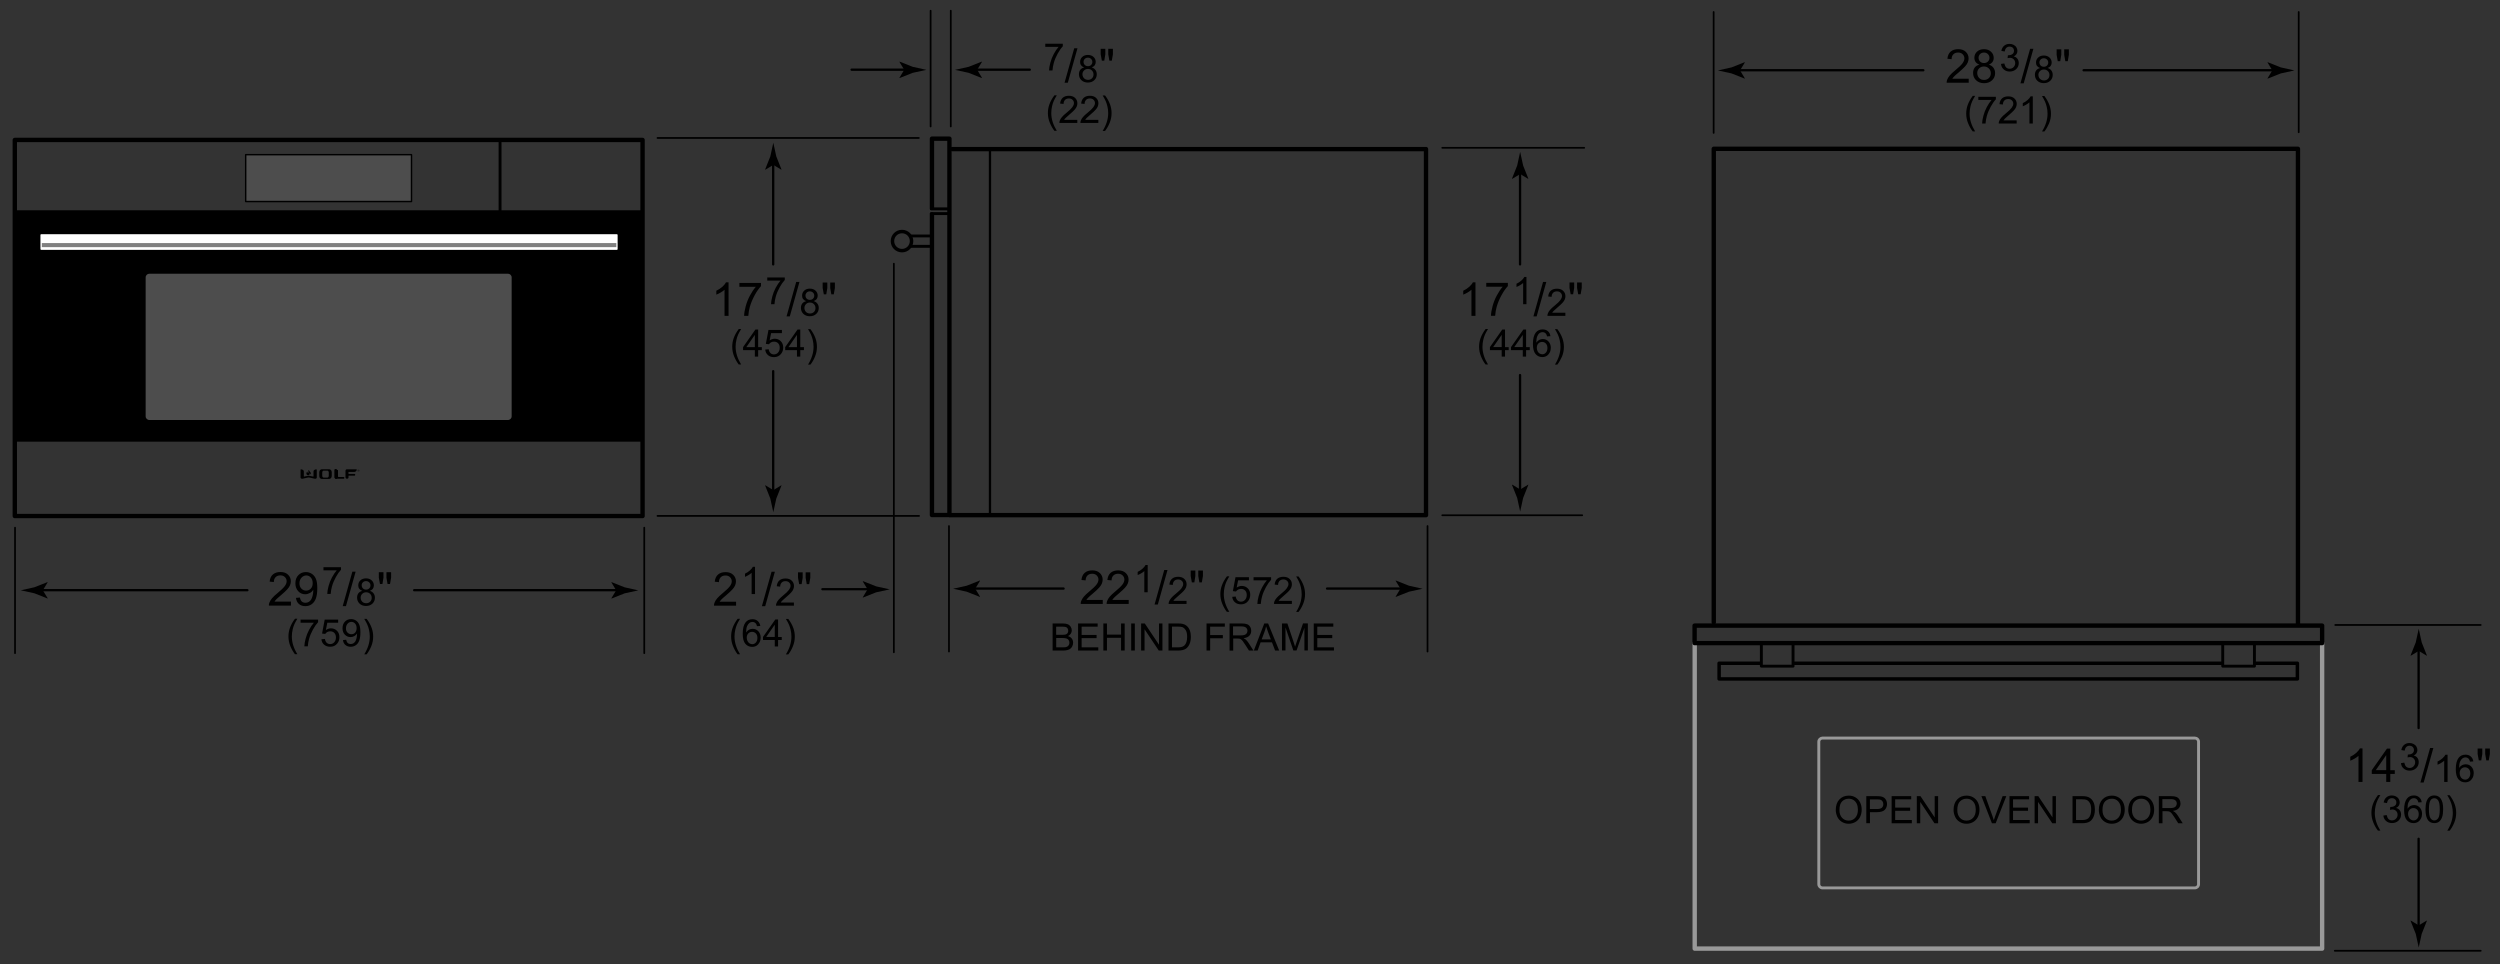 <svg version="1.1" id="Illus" xmlns="http://www.w3.org/2000/svg" x="0" y="0" width="429.1" height="165.49" xml:space="preserve" enable-background="new 0 0 429.1 165.49"><rect width="100%" height="100%" fill="#333333" stroke="none"/><style>.st0,.st1,.st2,.st3,.st4{fill:none;stroke:#000;stroke-width:.4;stroke-linecap:round;stroke-linejoin:round}.st1,.st2,.st3,.st4{stroke-width:.3}.st2,.st3,.st4{stroke-width:.6}.st3,.st4{stroke-width:.5}.st4{stroke-width:.75}.st8{fill-rule:evenodd;clip-rule:evenodd}</style><path d="M132.73 84.12l-1.37-.83-.03.05.89 2.24.51 2.34.51-2.34.89-2.24-.02-.05-1.38.83z"/><line class="st0" x1="132.71" y1="63.71" x2="132.71" y2="84.62"/><path d="M132.73 28.3l-1.37.83-.03-.05.89-2.24.51-2.34.51 2.34.89 2.24-.02.05-1.38-.83z"/><line class="st0" x1="132.71" y1="45.38" x2="132.71" y2="27.81"/><path d="M125.06 54.21h-.7v-4.48c-.17.16-.39.32-.67.48s-.52.28-.74.36v-.67c.39-.19.74-.41 1.03-.67s.5-.52.62-.77h.45v5.75zM126.91 49.24v-.68h3.71v.55c-.36.39-.73.9-1.08 1.55s-.63 1.3-.83 1.98c-.14.48-.23 1-.27 1.57h-.72c.01-.45.1-.99.27-1.63s.41-1.25.73-1.85.65-1.09 1.01-1.5h-2.82zM131.69 48.17v-.55h3.01v.44c-.3.32-.59.73-.88 1.26-.29.52-.52 1.06-.67 1.61-.11.39-.19.82-.22 1.28h-.59c.01-.37.08-.81.22-1.33s.33-1.02.59-1.5c.26-.48.53-.89.82-1.22h-2.28zM135 54.31l1.66-5.92h.56l-1.66 5.92H135zM138.37 51.69c-.24-.09-.41-.21-.53-.37s-.17-.35-.17-.58c0-.34.12-.62.36-.85.24-.23.57-.35.97-.35.41 0 .73.12.98.35s.37.52.37.86c0 .22-.06.4-.17.56s-.29.28-.52.37c.29.09.5.24.65.45.15.21.22.45.22.74 0 .4-.14.73-.42 1-.28.27-.65.41-1.11.41-.46 0-.83-.14-1.11-.41-.28-.27-.42-.61-.42-1.02 0-.3.08-.56.23-.76s.39-.32.67-.4zm-.3 1.18c0 .16.04.32.12.47s.19.27.34.35.32.12.49.12c.27 0 .5-.09.68-.26s.27-.4.27-.67c0-.28-.09-.5-.27-.68s-.41-.27-.69-.27c-.27 0-.49.09-.67.27s-.27.41-.27.67zm.18-2.15c0 .22.07.4.21.54s.33.21.55.21c.22 0 .4-.07.54-.21s.21-.31.21-.51c0-.21-.07-.39-.22-.53s-.33-.21-.54-.21c-.22 0-.4.07-.54.21-.13.14-.21.31-.21.5zM141.4 50.52l-.2-1.09v-.94h.8v.94l-.18 1.09h-.42zm1.29 0l-.19-1.09v-.94h.8v.94l-.19 1.09h-.42zM126.81 62.58c-.31-.4-.58-.86-.8-1.4-.22-.53-.33-1.09-.33-1.66 0-.5.08-.99.24-1.45.19-.54.48-1.07.88-1.6h.41c-.26.44-.43.75-.51.94-.13.29-.23.6-.3.91-.09.4-.14.79-.14 1.19 0 1.02.32 2.03.95 3.05h-.4zM129.56 61.21V60.1h-2.02v-.52l2.12-3.02h.47v3.02h.63v.52h-.63v1.11h-.57zm0-1.63v-2.1l-1.46 2.1h1.46zM131.34 60l.6-.05c.04.29.15.51.31.66s.36.22.59.22c.28 0 .51-.1.7-.31.19-.21.29-.48.29-.83 0-.33-.09-.58-.27-.77s-.42-.28-.72-.28c-.18 0-.35.04-.5.12-.15.08-.26.19-.35.33l-.54-.07.45-2.39h2.31v.55h-1.86l-.25 1.25c.28-.19.57-.29.88-.29.41 0 .75.14 1.03.42.28.28.42.64.42 1.09 0 .42-.12.78-.37 1.09-.3.38-.71.56-1.22.56-.42 0-.77-.12-1.04-.36s-.42-.55-.46-.94zM136.79 61.21V60.1h-2.02v-.52l2.12-3.02h.47v3.02h.63v.52h-.63v1.11h-.57zm0-1.63v-2.1l-1.46 2.1h1.46zM139.1 62.58h-.41c.63-1.02.95-2.03.95-3.05 0-.4-.05-.79-.14-1.18-.07-.32-.17-.62-.3-.91-.08-.19-.25-.51-.51-.95h.41c.4.53.69 1.06.88 1.6.16.46.24.94.24 1.45 0 .57-.11 1.12-.33 1.66-.21.52-.47.98-.79 1.38z"/><line class="st1" x1="112.85" y1="23.68" x2="157.71" y2="23.68"/><line class="st1" x1="112.85" y1="88.55" x2="157.75" y2="88.55"/><path d="M260.92 84.01l-1.37-.83-.03.05.89 2.24.51 2.34.51-2.34.89-2.24-.02-.05-1.38.83z"/><line class="st0" x1="260.9" y1="64.38" x2="260.9" y2="84.5"/><path d="M260.92 29.87l-1.37.83-.03-.05.89-2.24.51-2.34.51 2.34.89 2.24-.02.05-1.38-.83z"/><line class="st0" x1="260.9" y1="45.38" x2="260.9" y2="29.38"/><path d="M253.26 54.21h-.7v-4.48c-.17.16-.39.32-.67.48-.27.16-.52.28-.74.36v-.67c.39-.19.74-.41 1.03-.67.29-.26.5-.52.62-.77h.45v5.75zM255.1 49.23v-.68h3.71v.55c-.36.39-.73.9-1.08 1.55-.36.64-.63 1.3-.83 1.98-.14.48-.23 1-.27 1.57h-.72c.01-.45.1-.99.27-1.63.17-.64.41-1.25.73-1.85s.65-1.09 1.01-1.5h-2.82zM262 52.21h-.57v-3.64c-.14.13-.32.26-.54.39-.22.13-.42.23-.6.29v-.55c.32-.15.6-.33.84-.55s.41-.42.51-.62h.36v4.68zM263.19 54.31l1.66-5.92h.56l-1.66 5.92h-.56zM268.68 53.66v.55h-3.08c0-.14.02-.27.07-.4.08-.21.2-.42.38-.62.17-.2.42-.44.75-.7.51-.41.85-.74 1.03-.99s.27-.47.27-.69c0-.23-.08-.42-.24-.57-.16-.16-.37-.23-.63-.23-.28 0-.5.08-.66.25s-.25.39-.25.69l-.59-.06c.04-.44.19-.77.45-1 .26-.23.61-.34 1.06-.34.45 0 .8.12 1.06.37s.39.55.39.92c0 .19-.04.37-.11.55s-.2.37-.38.57c-.18.2-.47.47-.88.82-.34.29-.56.48-.66.59-.1.1-.18.21-.24.31h2.26zM269.59 50.51l-.2-1.09v-.94h.8v.94l-.18 1.09h-.42zm1.29 0l-.19-1.09v-.94h.8v.94l-.19 1.09h-.42zM255 62.58c-.32-.4-.58-.86-.8-1.4-.22-.53-.33-1.08-.33-1.66 0-.5.08-.99.24-1.45.19-.54.48-1.07.88-1.6h.41c-.26.44-.43.75-.51.94-.13.29-.23.6-.3.91-.09.4-.14.79-.14 1.19 0 1.02.32 2.03.95 3.05h-.4zM257.75 61.21V60.1h-2.02v-.52l2.12-3.02h.47v3.02h.63v.52h-.63v1.11h-.57zm0-1.64v-2.1l-1.46 2.1h1.46zM261.37 61.21V60.1h-2.02v-.52l2.12-3.02h.47v3.02h.63v.52h-.63v1.11h-.57zm0-1.64v-2.1l-1.46 2.1h1.46zM266.11 57.7l-.57.04c-.05-.22-.12-.39-.22-.49-.15-.16-.34-.24-.57-.24-.18 0-.34.05-.48.15-.18.13-.32.32-.42.57-.1.25-.16.61-.16 1.08.14-.21.31-.36.5-.47.2-.1.41-.15.62-.15.38 0 .71.14.97.42s.4.64.4 1.09c0 .29-.06.56-.19.81s-.3.44-.52.58c-.22.13-.47.2-.75.2-.48 0-.86-.18-1.16-.53-.3-.35-.45-.93-.45-1.73 0-.9.17-1.55.5-1.96.29-.36.68-.53 1.17-.53.37 0 .67.1.9.31.25.2.39.48.43.85zm-2.33 2c0 .2.04.38.12.56.08.18.2.32.35.41.15.09.31.14.47.14.24 0 .45-.1.62-.29.17-.19.26-.46.26-.79 0-.32-.09-.57-.26-.76-.17-.19-.39-.28-.65-.28s-.48.09-.66.28-.25.43-.25.73zM267.3 62.58h-.41c.63-1.02.95-2.03.95-3.05 0-.4-.04-.79-.14-1.18-.07-.32-.17-.62-.3-.91-.08-.19-.25-.51-.51-.95h.41c.4.53.69 1.06.88 1.6.16.46.25.94.25 1.45 0 .57-.11 1.12-.33 1.66-.22.51-.49.98-.8 1.38z"/><line class="st1" x1="247.55" y1="25.37" x2="271.91" y2="25.37"/><line class="st1" x1="247.55" y1="88.44" x2="271.57" y2="88.44"/><g><line class="st1" x1="153.42" y1="45.26" x2="153.42" y2="111.96"/><path d="M148.91 101.15l-.83-1.37.05-.03 2.24.89c.78.17 1.56.34 2.34.52l-2.34.51-2.24.89-.05-.03.83-1.38z"/><line class="st0" x1="141.16" y1="101.13" x2="149.4" y2="101.13"/><g><path d="M126.34 103.28v.68h-3.79c-.01-.17.02-.33.08-.49.1-.26.25-.51.46-.76s.52-.54.92-.87c.62-.51 1.04-.92 1.26-1.21s.33-.58.33-.85c0-.28-.1-.51-.3-.71s-.46-.29-.78-.29c-.34 0-.61.1-.81.3s-.31.48-.31.84l-.72-.07c.05-.54.24-.95.56-1.23s.76-.42 1.3-.42c.55 0 .98.15 1.3.46s.48.68.48 1.13c0 .23-.05.45-.14.68s-.25.45-.47.7-.58.58-1.08 1.01c-.42.35-.69.59-.81.72s-.22.25-.3.38h2.82zM129.58 101.96h-.57v-3.64c-.14.13-.32.26-.54.39-.22.13-.42.23-.6.3v-.55c.32-.15.6-.33.84-.55.24-.21.41-.42.51-.62h.37v4.67zM130.77 104.05l1.66-5.92h.57l-1.66 5.92h-.57zM136.27 103.41v.55h-3.08c0-.14.02-.27.07-.4.08-.21.2-.42.38-.62s.42-.44.75-.71c.51-.41.85-.74 1.03-.99s.27-.47.27-.69c0-.23-.08-.42-.24-.57-.16-.16-.37-.23-.63-.23-.28 0-.5.08-.66.25s-.25.39-.25.69l-.59-.06c.04-.44.19-.77.45-1s.61-.34 1.06-.34c.45 0 .8.12 1.06.37s.39.55.39.92c0 .19-.04.37-.11.55s-.2.37-.38.57c-.18.2-.47.47-.88.82-.34.29-.56.48-.66.59-.1.1-.18.21-.24.31h2.26zM137.17 100.26l-.2-1.09v-.94h.8v.94l-.18 1.09h-.42zm1.3 0l-.19-1.09v-.94h.8v.94l-.19 1.09h-.42zM126.62 112.32c-.32-.4-.58-.86-.8-1.4s-.33-1.09-.33-1.66c0-.5.08-.99.24-1.45.19-.54.48-1.07.88-1.6h.41c-.26.44-.43.75-.51.94-.13.29-.23.6-.3.91-.09.4-.14.79-.14 1.19 0 1.02.32 2.03.95 3.05h-.4zM130.5 107.44l-.57.04c-.05-.22-.12-.39-.22-.49-.15-.16-.34-.24-.57-.24-.18 0-.34.05-.48.15-.18.13-.32.32-.43.57s-.16.61-.16 1.08c.14-.21.31-.37.5-.47s.41-.15.62-.15c.38 0 .71.14.97.42s.4.64.4 1.09c0 .29-.06.56-.19.81s-.3.44-.52.58c-.22.13-.47.2-.75.2-.48 0-.86-.17-1.17-.53-.3-.35-.45-.93-.45-1.73 0-.9.17-1.55.5-1.96.29-.36.68-.53 1.17-.53.37 0 .67.1.9.31s.4.49.45.85zm-2.33 2.01c0 .2.04.39.13.57s.2.32.35.41c.15.09.31.14.47.14.24 0 .45-.1.62-.29.17-.19.26-.46.26-.79 0-.32-.09-.58-.26-.76-.17-.18-.39-.28-.65-.28s-.48.09-.66.28c-.17.18-.26.42-.26.72zM132.98 110.96v-1.11h-2.02v-.52l2.12-3.01h.47v3.01h.63v.52h-.63v1.11h-.57zm0-1.64v-2.1l-1.46 2.1h1.46zM135.3 112.32h-.41c.63-1.02.95-2.03.95-3.05 0-.4-.05-.79-.14-1.18-.07-.32-.17-.62-.3-.91-.08-.19-.25-.51-.51-.95h.41c.4.53.69 1.06.88 1.6.16.46.24.94.24 1.45 0 .57-.11 1.12-.33 1.66-.21.52-.48.99-.79 1.38z"/></g></g><g><path class="st2" d="M156.46 41.38c0 .91-.73 1.64-1.64 1.64-.91 0-1.64-.73-1.64-1.64 0-.91.73-1.64 1.64-1.64.91 0 1.64.73 1.64 1.64z"/><line class="st3" x1="156.37" y1="40.5" x2="159.93" y2="40.5"/><line class="st3" x1="156.37" y1="42.28" x2="159.93" y2="42.28"/></g><line class="st3" x1="159.84" y1="35.85" x2="162.97" y2="35.85"/><line class="st3" x1="159.84" y1="36.66" x2="162.97" y2="36.66"/><g><polyline class="st4" points="162.96,88.19 162.96,23.8 159.96,23.8 159.96,35.69"/><polyline class="st4" points="162.96,88.4 159.96,88.4 159.96,36.8"/></g><g><path d="M179.41 8.06v-.55h3.01v.44c-.3.31-.59.73-.88 1.26-.29.52-.52 1.06-.67 1.61-.11.39-.19.82-.22 1.28h-.59c.01-.37.08-.81.22-1.33s.33-1.02.59-1.5.53-.89.82-1.22h-2.28zM182.72 14.2l1.66-5.92h.56l-1.66 5.92h-.56zM186.09 11.58c-.24-.09-.41-.21-.53-.37s-.17-.35-.17-.58c0-.34.12-.62.36-.85.24-.23.57-.35.97-.35.41 0 .73.12.98.35s.37.52.37.86c0 .22-.06.4-.17.56-.11.16-.29.28-.52.37.29.09.5.24.65.45.15.21.22.46.22.74 0 .4-.14.73-.42 1-.28.27-.65.41-1.11.41-.46 0-.83-.14-1.11-.41s-.42-.61-.42-1.02c0-.3.08-.56.23-.76s.39-.33.67-.4zm-.3 1.18c0 .16.04.32.12.47s.19.27.34.35.32.13.49.13c.27 0 .5-.09.68-.26s.27-.4.27-.67-.09-.5-.27-.68c-.18-.18-.41-.27-.69-.27-.27 0-.49.09-.67.27s-.27.39-.27.66zm.19-2.15c0 .22.07.4.21.54s.33.21.55.21c.22 0 .4-.07.54-.21s.21-.31.21-.51c0-.21-.07-.39-.22-.53-.14-.14-.33-.21-.54-.21-.22 0-.4.07-.54.21-.14.14-.21.31-.21.5zM189.12 10.4l-.2-1.09v-.93h.8v.94l-.18 1.09h-.42zm1.29 0l-.19-1.09v-.93h.8v.94l-.19 1.09h-.42zM180.99 22.47c-.31-.4-.58-.86-.8-1.4-.22-.53-.33-1.08-.33-1.66 0-.5.08-.99.24-1.45.19-.54.48-1.07.88-1.6h.41c-.26.44-.43.75-.51.94-.13.29-.23.6-.3.91-.09.4-.14.79-.14 1.19 0 1.02.32 2.03.95 3.05h-.4zM184.91 20.55v.55h-3.08c0-.14.02-.27.07-.4.08-.21.2-.42.38-.62.17-.2.42-.44.75-.7.51-.41.85-.74 1.03-.99s.27-.47.27-.69c0-.23-.08-.42-.24-.57-.16-.16-.37-.23-.63-.23-.27 0-.5.08-.66.25s-.25.39-.25.69l-.59-.06c.04-.44.19-.77.45-1s.61-.34 1.06-.34c.45 0 .8.12 1.06.37s.39.55.39.92c0 .19-.04.37-.11.55s-.2.37-.38.57c-.18.2-.47.47-.88.82-.34.29-.56.48-.66.59-.1.1-.18.21-.24.31h2.26zM188.52 20.55v.55h-3.08c0-.14.02-.27.07-.4.08-.21.2-.42.38-.62.17-.2.42-.44.75-.7.51-.41.85-.74 1.03-.99s.27-.47.27-.69c0-.23-.08-.42-.24-.57-.16-.16-.37-.23-.63-.23-.28 0-.5.08-.66.25s-.25.39-.25.69l-.59-.06c.04-.44.19-.77.45-1 .26-.23.61-.34 1.06-.34.45 0 .8.12 1.06.37s.39.55.39.92c0 .19-.04.37-.11.55s-.2.37-.38.57c-.18.2-.47.47-.88.82-.34.29-.56.48-.66.59s-.18.21-.24.31h2.26zM189.67 22.47h-.41c.63-1.02.95-2.03.95-3.05 0-.4-.04-.79-.14-1.18-.07-.32-.17-.62-.3-.91-.08-.19-.25-.51-.51-.95h.41c.4.53.69 1.06.88 1.6.16.46.24.94.24 1.45 0 .57-.11 1.12-.33 1.66-.21.52-.48.98-.79 1.38z"/></g><line class="st1" x1="159.73" y1="1.84" x2="159.73" y2="21.71"/><g><path d="M155.2 11.98l-.83-1.37.05-.03 2.24.89c.78.17 1.56.34 2.34.52l-2.34.51-2.24.89-.05-.03.83-1.38z"/><line class="st0" x1="146.17" y1="11.96" x2="155.69" y2="11.96"/><g><path d="M167.72 11.98l.83-1.37-.05-.03-2.24.89c-.78.17-1.56.34-2.34.52l2.34.51 2.24.89.05-.03-.83-1.38z"/><line class="st0" x1="176.75" y1="11.96" x2="167.23" y2="11.96"/></g></g><line class="st1" x1="163.19" y1="1.84" x2="163.19" y2="21.71"/><polyline class="st4" points="163.46,25.59 244.76,25.59 244.76,88.42 163.09,88.42"/><line class="st0" x1="169.92" y1="25.8" x2="169.92" y2="88.15"/><g><path d="M7.35 101.32l.83-1.37-.05-.03-2.23.88c-.78.17-1.56.34-2.34.52l2.34.51 2.24.89.05-.03-.84-1.37z"/><line class="st0" x1="42.46" y1="101.3" x2="6.86" y2="101.3"/><path d="M105.76 101.32l-.83-1.37.05-.03 2.24.89c.78.17 1.56.34 2.34.52l-2.34.51-2.24.89-.05-.03.83-1.38z"/><line class="st0" x1="71.09" y1="101.3" x2="106.25" y2="101.3"/><g><path d="M49.94 103.26v.68h-3.79c-.01-.17.02-.33.08-.49.1-.26.25-.51.46-.76s.52-.54.92-.87c.62-.51 1.04-.92 1.26-1.21s.33-.58.33-.85c0-.28-.1-.51-.3-.71s-.46-.29-.78-.29c-.34 0-.61.1-.81.3s-.31.48-.31.84l-.72-.07c.05-.54.24-.95.56-1.23s.76-.42 1.3-.42c.55 0 .98.15 1.3.46s.48.68.48 1.13c0 .23-.05.45-.14.68s-.25.45-.47.7-.58.58-1.08 1.01c-.42.35-.69.59-.81.72s-.22.25-.3.38h2.82zM50.8 102.62l.68-.06c.06.32.17.55.33.69s.37.21.62.21c.22 0 .41-.05.57-.15s.3-.23.4-.4.19-.39.26-.67.11-.57.11-.86v-.14c-.14.22-.33.41-.58.54s-.52.22-.8.22c-.47 0-.88-.17-1.2-.52s-.49-.8-.49-1.36c0-.58.17-1.05.51-1.4s.77-.53 1.29-.53c.37 0 .71.1 1.02.3s.54.49.7.86.24.91.24 1.61c0 .73-.08 1.31-.24 1.75s-.4.76-.71.99-.68.34-1.1.34c-.45 0-.81-.12-1.1-.37s-.46-.6-.51-1.05zm2.87-2.53c0-.4-.11-.72-.32-.96s-.47-.36-.78-.36c-.31 0-.58.13-.82.38s-.35.59-.35.99c0 .36.11.66.33.89s.49.34.81.34c.33 0 .59-.11.8-.34.23-.22.33-.54.33-.94zM55.52 97.9v-.55h3.01v.44c-.3.32-.59.73-.88 1.26s-.52 1.06-.67 1.61c-.11.39-.19.82-.22 1.28h-.59c.01-.37.08-.81.22-1.33s.33-1.02.59-1.5c.26-.48.53-.89.82-1.22h-2.28zM58.82 104.04l1.66-5.92h.56l-1.66 5.92h-.56zM62.19 101.42c-.24-.09-.41-.21-.53-.37s-.17-.35-.17-.58c0-.34.12-.62.36-.85s.57-.35.97-.35c.41 0 .73.12.98.35.25.24.37.52.37.86 0 .22-.06.4-.17.56-.11.16-.29.28-.52.37.29.09.5.24.65.45.15.21.22.46.22.74 0 .4-.14.73-.42 1-.28.27-.65.41-1.11.41-.46 0-.83-.14-1.11-.41-.28-.27-.42-.61-.42-1.02 0-.3.08-.56.23-.76s.39-.33.67-.4zm-.29 1.18c0 .16.04.32.12.47s.19.27.34.35c.15.08.32.12.49.12.27 0 .5-.09.68-.26.18-.18.27-.4.27-.67 0-.28-.09-.5-.27-.68s-.41-.27-.69-.27c-.27 0-.49.09-.67.27s-.27.4-.27.67zm.18-2.15c0 .22.07.4.21.54.14.14.33.21.55.21.22 0 .4-.07.54-.21s.21-.31.21-.51c0-.21-.07-.38-.22-.53-.15-.14-.33-.21-.54-.21-.22 0-.4.07-.54.21-.14.14-.21.3-.21.5zM65.22 100.24l-.2-1.09v-.94h.8v.94l-.18 1.09h-.42zm1.3 0l-.19-1.09v-.94h.8v.94l-.19 1.09h-.42zM50.64 112.31c-.31-.4-.58-.86-.8-1.4-.22-.53-.33-1.09-.33-1.66 0-.5.08-.99.24-1.45.19-.54.48-1.07.88-1.6h.41c-.26.44-.43.75-.51.94-.13.29-.23.6-.3.91-.09.4-.14.79-.14 1.19 0 1.02.32 2.04.95 3.05h-.4zM51.59 106.9v-.55h3.01v.44c-.3.32-.59.73-.88 1.26s-.52 1.06-.67 1.61c-.11.39-.19.82-.22 1.28h-.59c.01-.37.08-.81.22-1.33s.33-1.02.59-1.5.53-.89.82-1.22h-2.28zM55.17 109.72l.6-.05c.04.29.15.51.31.66.16.15.36.22.59.22.28 0 .51-.1.7-.31.19-.21.29-.48.29-.83 0-.33-.09-.58-.27-.77s-.42-.28-.72-.28c-.18 0-.35.04-.5.12-.15.08-.26.19-.35.33l-.54-.07.45-2.39h2.31v.54h-1.86l-.25 1.25c.28-.19.57-.29.88-.29.41 0 .75.14 1.03.42s.42.64.42 1.09c0 .42-.12.79-.37 1.09-.3.38-.71.56-1.22.56-.42 0-.77-.12-1.04-.36-.27-.22-.43-.54-.46-.93zM58.87 109.86l.55-.05c.05.26.14.45.27.56.13.12.3.17.5.17.18 0 .33-.04.46-.12.13-.08.24-.19.33-.32.08-.13.16-.32.21-.54s.09-.46.09-.7v-.12c-.11.18-.27.33-.47.44-.2.11-.41.17-.64.17-.38 0-.71-.14-.98-.42s-.4-.65-.4-1.1c0-.47.14-.85.42-1.14s.63-.43 1.05-.43c.3 0 .58.08.83.24.25.16.44.4.57.7.13.3.2.74.2 1.31 0 .59-.06 1.07-.19 1.42-.13.35-.32.62-.58.8-.25.18-.55.28-.9.28-.36 0-.66-.1-.89-.3-.25-.2-.39-.48-.43-.85zm2.34-2.05c0-.33-.09-.59-.26-.78s-.38-.29-.63-.29-.48.1-.66.31c-.19.21-.28.48-.28.81 0 .3.09.54.27.72.18.18.4.28.66.28s.48-.09.65-.28c.16-.19.25-.44.25-.77zM62.93 112.31h-.41c.63-1.02.95-2.03.95-3.05 0-.4-.05-.79-.14-1.18-.07-.32-.17-.62-.3-.91-.08-.19-.25-.51-.51-.95h.41c.4.53.69 1.06.88 1.6.16.46.24.94.24 1.45 0 .57-.11 1.12-.33 1.66-.21.51-.48.98-.79 1.38z"/></g><line class="st1" x1="2.58" y1="90.57" x2="2.58" y2="112.11"/><line class="st1" x1="110.58" y1="90.57" x2="110.58" y2="112.11"/></g><g><polyline points="398.57,110.38 398.57,162.82 290.88,162.82 290.88,110.38" style="fill:none;stroke:#999;stroke-width:.75;stroke-linecap:round;stroke-linejoin:round"/></g><g><path d="M315.09 139.03c0-.77.21-1.38.62-1.81.42-.44.95-.66 1.61-.66.43 0 .82.1 1.16.31.35.21.61.49.79.86s.27.78.27 1.25-.1.89-.29 1.27c-.19.37-.46.65-.81.85-.35.19-.73.29-1.13.29-.44 0-.83-.11-1.17-.32-.34-.21-.61-.5-.78-.87s-.27-.76-.27-1.17zm.63.01c0 .56.15 1 .45 1.33.3.32.68.48 1.13.48.46 0 .85-.16 1.14-.49.3-.33.45-.79.45-1.39 0-.38-.06-.71-.19-.99s-.31-.5-.56-.66c-.25-.16-.52-.23-.83-.23-.44 0-.81.15-1.12.45-.31.3-.47.8-.47 1.5zM320.33 141.3v-4.65h1.76c.31 0 .54.02.71.04.23.04.42.11.58.22.15.11.28.26.37.45.09.19.14.4.14.63 0 .4-.13.73-.38 1s-.71.41-1.36.41h-1.19v1.89h-.63zm.62-2.44h1.2c.4 0 .68-.07.85-.22.17-.15.25-.36.25-.62 0-.19-.05-.36-.15-.5s-.23-.23-.39-.27c-.1-.03-.29-.04-.57-.04h-1.19v1.65zM324.68 141.3v-4.65h3.36v.55h-2.75v1.42h2.57v.55h-2.57v1.58h2.86v.55h-3.47zM329 141.3v-4.65h.63l2.44 3.65v-3.65h.59v4.65h-.63l-2.44-3.66v3.66H329zM335.31 139.03c0-.77.21-1.38.62-1.81.41-.44.95-.66 1.61-.66.43 0 .82.1 1.16.31s.61.49.79.86c.18.37.27.78.27 1.25s-.09.89-.29 1.27-.46.65-.81.85-.73.29-1.13.29c-.44 0-.83-.11-1.17-.32-.35-.21-.61-.5-.78-.87s-.27-.76-.27-1.17zm.64.01c0 .56.15 1 .45 1.33.3.32.68.48 1.13.48.46 0 .84-.16 1.14-.49.3-.33.45-.79.45-1.39 0-.38-.06-.71-.19-.99s-.32-.5-.56-.66c-.25-.16-.52-.23-.83-.23-.44 0-.81.15-1.12.45-.31.3-.47.8-.47 1.5zM341.89 141.3l-1.8-4.65h.67l1.21 3.38c.1.27.18.52.25.76.07-.25.16-.51.25-.76l1.26-3.38h.63l-1.82 4.65h-.65zM344.91 141.3v-4.65h3.36v.55h-2.75v1.42h2.57v.55h-2.57v1.58h2.86v.55h-3.47zM349.22 141.3v-4.65h.63l2.44 3.65v-3.65h.59v4.65h-.63l-2.44-3.66v3.66h-.59zM355.73 141.3v-4.65h1.6c.36 0 .64.02.83.07.27.06.49.17.68.33.25.21.43.47.55.79.12.32.18.69.18 1.11 0 .35-.04.67-.12.94-.08.27-.19.5-.32.68s-.27.32-.42.42-.34.18-.56.23-.47.08-.75.08h-1.67zm.61-.55h.99c.31 0 .55-.03.72-.09s.31-.14.42-.24c.15-.15.26-.34.34-.59.08-.25.12-.54.12-.9 0-.49-.08-.86-.24-1.12-.16-.26-.35-.44-.58-.53-.17-.06-.43-.09-.8-.09h-.98v3.56zM360.24 139.03c0-.77.21-1.38.62-1.81.41-.44.95-.66 1.61-.66.43 0 .82.1 1.16.31s.61.49.79.86c.18.37.27.78.27 1.25s-.09.89-.29 1.27-.46.65-.81.85-.73.29-1.13.29c-.44 0-.83-.11-1.17-.32-.34-.21-.61-.5-.78-.87s-.27-.76-.27-1.17zm.63.01c0 .56.15 1 .45 1.33.3.32.68.48 1.13.48.46 0 .84-.16 1.14-.49.3-.33.45-.79.45-1.39 0-.38-.06-.71-.19-.99s-.32-.5-.56-.66c-.25-.16-.52-.23-.83-.23-.44 0-.81.15-1.13.45-.3.3-.46.8-.46 1.5zM365.29 139.03c0-.77.21-1.38.62-1.81.42-.44.95-.66 1.61-.66.43 0 .82.1 1.16.31s.61.49.79.86c.18.37.27.78.27 1.25s-.09.89-.29 1.27-.46.65-.81.85c-.35.19-.73.29-1.13.29-.44 0-.83-.11-1.17-.32-.34-.21-.61-.5-.78-.87s-.27-.76-.27-1.17zm.64.01c0 .56.15 1 .45 1.33.3.32.68.48 1.13.48.46 0 .84-.16 1.14-.49.3-.33.45-.79.45-1.39 0-.38-.06-.71-.19-.99s-.32-.5-.56-.66c-.25-.16-.52-.23-.83-.23-.44 0-.81.15-1.12.45-.32.3-.47.8-.47 1.5zM370.54 141.3v-4.65h2.06c.42 0 .73.04.95.13.22.08.39.23.52.44s.19.45.19.7c0 .33-.11.61-.32.83-.21.23-.54.37-.99.43.16.08.29.16.37.23.18.17.35.37.51.62l.81 1.27h-.77l-.62-.97c-.18-.28-.33-.49-.44-.64-.12-.15-.22-.25-.31-.31s-.19-.1-.28-.12c-.07-.01-.18-.02-.34-.02h-.71v2.07h-.63zm.62-2.6h1.32c.28 0 .5-.03.66-.09.16-.06.28-.15.36-.28s.12-.27.12-.42c0-.22-.08-.4-.24-.54-.16-.14-.41-.21-.76-.21h-1.47v1.54z"/></g><g><path d="M377.36 127.31c0-.35-.29-.63-.64-.63h-63.9c-.35 0-.64.28-.64.63v24.46c0 .35.29.63.64.63h63.9c.35 0 .64-.28.64-.63v-24.46z" style="fill:none;stroke:#999;stroke-width:.5;stroke-linecap:round;stroke-linejoin:round"/></g><g><path d="M415.15 158.83l-1.37-.83-.03.05.89 2.24.51 2.34.51-2.34.89-2.24-.02-.05-1.38.83z"/><line class="st0" x1="415.13" y1="143.97" x2="415.13" y2="159.32"/><g><path d="M415.15 111.72l-1.37.83-.03-.05.89-2.24.51-2.34.51 2.34.89 2.24-.02.05-1.38-.83z"/><line class="st0" x1="415.13" y1="124.96" x2="415.13" y2="111.23"/></g></g><line class="st1" x1="425.79" y1="163.19" x2="400.74" y2="163.19"/><line class="st1" x1="400.82" y1="107.27" x2="425.79" y2="107.27"/><g><path d="M405.51 134.21h-.7v-4.48c-.17.16-.39.32-.67.48-.28.16-.52.28-.74.36v-.68c.39-.18.74-.41 1.03-.67.29-.26.5-.52.62-.77h.45v5.76zM409.57 134.21v-1.37h-2.48v-.64l2.61-3.71h.57v3.71h.77v.64h-.77v1.37h-.7zm0-2.02v-2.58l-1.79 2.58h1.79zM412.1 130.98l.57-.08c.07.32.18.56.33.7.16.14.35.21.58.21.27 0 .5-.09.68-.28.18-.19.28-.42.28-.69 0-.26-.09-.48-.26-.65-.17-.17-.39-.25-.65-.25-.11 0-.24.02-.4.06l.06-.5c.04 0 .07.01.09.01.24 0 .46-.06.66-.19s.29-.32.29-.59c0-.21-.07-.38-.21-.52s-.33-.21-.55-.21c-.22 0-.41.07-.55.21-.15.14-.24.35-.29.63l-.57-.1c.07-.38.23-.68.48-.89.25-.21.55-.32.92-.32.25 0 .49.05.7.16.21.11.38.26.49.45s.17.39.17.6c0 .2-.05.38-.16.55-.11.17-.27.3-.48.39.28.06.49.19.64.39s.23.45.23.75c0 .41-.15.75-.44 1.03-.3.28-.67.42-1.12.42-.41 0-.75-.12-1.02-.36-.28-.23-.43-.54-.47-.93zM415.44 134.31l1.66-5.92h.56l-1.66 5.92h-.56zM420.09 134.21h-.57v-3.64c-.14.13-.32.26-.54.39-.22.13-.42.23-.6.3v-.55c.32-.15.6-.33.84-.55.24-.21.41-.42.51-.62h.37v4.67zM424.52 130.69l-.57.04c-.05-.22-.12-.39-.22-.49-.16-.16-.35-.24-.57-.24-.18 0-.34.05-.48.15-.18.13-.32.32-.43.57-.1.25-.16.61-.16 1.08.14-.21.31-.37.5-.47.2-.1.41-.15.63-.15.38 0 .71.14.97.42s.4.64.4 1.09c0 .29-.06.56-.19.81s-.3.44-.52.58c-.22.13-.47.2-.75.2-.48 0-.86-.17-1.17-.53-.3-.35-.45-.93-.45-1.73 0-.9.17-1.55.5-1.96.29-.36.68-.53 1.17-.53.37 0 .67.1.9.31.25.21.39.49.44.85zm-2.34 2.01c0 .2.04.39.12.57s.2.32.35.41c.15.09.31.14.47.14.24 0 .45-.1.62-.29.17-.19.26-.46.26-.79 0-.32-.09-.58-.26-.76-.17-.18-.39-.28-.65-.28s-.48.09-.66.28c-.16.18-.25.42-.25.72zM425.46 130.51l-.2-1.09v-.94h.8v.94l-.18 1.09h-.42zm1.29 0l-.19-1.09v-.94h.8v.94l-.19 1.09h-.42zM408.16 142.58c-.32-.4-.58-.86-.8-1.4s-.33-1.09-.33-1.66c0-.5.08-.99.24-1.45.19-.54.49-1.07.88-1.6h.41c-.26.44-.42.75-.51.94-.13.29-.23.6-.3.91-.09.4-.14.79-.14 1.19 0 1.02.32 2.03.95 3.05h-.4zM409.08 139.98l.57-.08c.07.32.18.56.33.7.16.14.35.21.58.21.27 0 .5-.09.68-.28.19-.19.28-.42.28-.69 0-.26-.08-.48-.26-.65-.17-.17-.39-.25-.65-.25-.11 0-.24.02-.4.06l.06-.5c.04 0 .07.01.09.01.24 0 .46-.06.66-.19s.29-.32.29-.59c0-.21-.07-.38-.21-.52s-.32-.21-.55-.21c-.22 0-.41.07-.56.21-.15.14-.24.35-.29.63l-.57-.1c.07-.38.23-.68.48-.89.25-.21.56-.32.92-.32.25 0 .49.05.7.16.21.11.38.26.49.45s.17.39.17.6c0 .2-.05.38-.16.55-.11.17-.27.3-.48.39.27.06.49.19.64.39s.23.45.23.75c0 .41-.15.75-.44 1.03-.3.28-.67.42-1.12.42-.41 0-.75-.12-1.02-.36s-.42-.54-.46-.93zM415.66 137.69l-.57.04c-.05-.22-.12-.39-.22-.49-.15-.16-.34-.24-.57-.24-.18 0-.34.05-.48.15-.18.13-.32.32-.43.57s-.16.61-.16 1.08c.14-.21.31-.37.5-.47.2-.1.41-.15.62-.15.38 0 .71.14.97.42s.4.64.4 1.09c0 .29-.06.56-.19.81s-.3.44-.52.58c-.22.13-.47.2-.75.2-.48 0-.86-.17-1.17-.53-.3-.35-.45-.93-.45-1.73 0-.9.17-1.55.5-1.96.29-.36.68-.53 1.17-.53.37 0 .67.1.9.31.26.21.4.49.45.85zm-2.34 2.01c0 .2.04.39.13.57.08.18.2.32.35.41.15.09.31.14.47.14.24 0 .45-.1.62-.29.17-.19.26-.46.26-.79 0-.32-.09-.58-.26-.76-.17-.18-.39-.28-.65-.28s-.48.09-.66.28c-.17.18-.26.42-.26.72zM416.31 138.91c0-.55.06-.99.17-1.33.11-.33.28-.59.5-.78.22-.18.5-.27.84-.27.25 0 .47.05.66.15s.34.25.47.44c.12.19.22.42.29.69.07.27.1.64.1 1.1 0 .55-.06.99-.17 1.32-.11.33-.28.59-.5.78-.22.18-.5.27-.85.27-.45 0-.8-.16-1.06-.48-.3-.38-.45-1.01-.45-1.89zm.59 0c0 .76.09 1.27.27 1.53s.4.38.66.38.48-.13.66-.38.27-.76.27-1.52c0-.77-.09-1.27-.27-1.53s-.4-.38-.67-.38c-.26 0-.47.11-.63.33-.2.29-.29.81-.29 1.57zM420.46 142.58h-.41c.63-1.02.95-2.03.95-3.05 0-.4-.05-.79-.14-1.18-.07-.32-.17-.62-.3-.91-.08-.19-.25-.51-.51-.95h.41c.4.53.69 1.06.88 1.6.16.46.24.94.24 1.45 0 .57-.11 1.12-.33 1.66-.21.51-.48.98-.79 1.38z"/></g><polyline class="st4" points="398.57,107.38 290.86,107.38 290.86,110.38 398.57,110.38 398.57,107.38"/><polyline class="st4" points="294.15,106.84 294.15,25.54 394.42,25.54 394.42,107.21"/><g><line class="st3" x1="85.83" y1="24.26" x2="85.83" y2="37.24"/><rect x="2.44" y="36.24" width="107.88" height="39.42" style="stroke:#000;stroke-width:.3;stroke-linecap:round;stroke-linejoin:round"/><rect x="2.54" y="24.02" class="st4" width="107.75" height="64.55"/><path d="M61.35 80.77c0-.09.08-.17.17-.17.09 0 .17.07.17.17 0 .09-.07.17-.17.17-.09 0-.17-.07-.17-.17zm.31 0c0-.08-.06-.15-.14-.15-.08 0-.14.06-.14.15 0 .08.06.15.14.15.08 0 .14-.06.14-.15zm-.06.1h-.03l-.05-.09h-.04v.09h-.02v-.19h.08c.05 0 .07.02.07.05 0 .04-.03.05-.06.05l.05.09zm-.08-.11c.03 0 .07 0 .07-.04 0-.03-.03-.03-.05-.03h-.05v.07h.03z"/><path class="st8" d="M53.04 80.65s-.01.14.13.29c.14.15.3.32.09.52 0 0 .02-.14-.07-.21 0 0-.04-.02-.05.02-.01.04.04.25-.18.29-.21.04-.32-.12-.32-.12s-.18-.25.12-.51c0 0 0 .2.08.23s.12-.07.12-.07.01-.12-.03-.23c-.04-.11.11-.21.11-.21z"/><path class="st8" d="M54.28 80.56c-.08 0-.47.05-.47.37v.81s.01.08-.1.05-.58-.12-.58-.12-.06-.01-.15-.01c-.1 0-.15.01-.15.01s-.47.09-.58.12c-.11.03-.1-.05-.1-.05v-.81c0-.32-.39-.37-.47-.37-.09 0-.09.05-.09.05v1.36s0 .21.3.21c0 0 .67-.15.83-.19.16-.04.23-.04.26-.04s.1 0 .26.04.83.19.83.19c.3 0 .3-.21.3-.21v-1.36c-.01 0-.01-.05-.09-.05zM58.06 81.87s-.05 0-.05-.07V80.92c0-.32-.39-.36-.47-.36-.09 0-.09.05-.09.05v1.35s0 .21.3.21"/><path class="st8" d="M58.06 81.87s-.05 0-.05-.07V80.92c0-.32-.39-.36-.47-.36-.09 0-.09.05-.09.05v1.35s0 .21.3.21"/><path class="st8" d="M58.06 81.87s-.05 0-.05-.07V80.92c0-.32-.39-.36-.47-.36-.09 0-.09.05-.09.05v1.35s0 .21.3.21h1.24s.12 0 .12-.15-.12-.15-.12-.15h-.93zM60.85 81.64h-.97c-.06 0-.06.05-.06.05v.25s0 .23-.26.23-.26-.23-.26-.23v-1.12c0-.27.23-.27.23-.27h1.64s.06 0 .06.07c0 .06-.07.38-.45.38h-.91c-.06 0-.06.04-.06.04v.26c0 .04.04.04.04.04h1s.12 0 .12.15-.12.15-.12.15z"/><path d="M56.94 81.67s.02.54-.51.54h-1.12c-.54 0-.51-.54-.51-.54v-.59s-.02-.54.51-.54h1.12c.54 0 .51.54.51.54v.59zm-.51-.55c0-.06 0-.34-.28-.34h-.56c-.28 0-.28.29-.28.34v.52c0 .05 0 .34.28.34h.56c.28 0 .28-.29.28-.34v-.52z"/><g><path d="M106.16 42.75c0 .16-.13.29-.29.29H7.08c-.16 0-.29-.13-.29-.29v-2.41c0-.16.13-.29.29-.29h98.79c.16 0 .29.13.29.29v2.41z" style="fill:#fff;stroke:#000;stroke-width:.3;stroke-linecap:round;stroke-linejoin:round"/><line x1="7.18" y1="42.07" x2="105.79" y2="42.07" style="fill:none;stroke:gray;stroke-width:.7"/></g><g><path d="M87.82 71.46c0 .35-.29.63-.64.63H25.64c-.35 0-.64-.28-.64-.63V47.61c0-.35.29-.63.64-.63h61.54c.35 0 .64.28.64.63v23.85z" style="fill:#4d4d4d"/></g><rect x="42.17" y="26.55" width="28.46" height="8.04" style="fill:#4d4d4d;stroke:#000;stroke-width:.25;stroke-linecap:round;stroke-linejoin:round"/></g><g><polyline class="st2" points="387.2,113.84 394.32,113.84 394.32,116.53 295.07,116.53 295.07,113.84 302.07,113.84"/><line class="st2" x1="308.03" y1="113.84" x2="381.28" y2="113.84"/><rect x="302.32" y="110.46" class="st3" width="5.44" height="3.88"/><rect x="381.51" y="110.46" class="st3" width="5.44" height="3.88"/></g><g><path d="M337.91 13.52v.68h-3.79c0-.17.02-.33.08-.49.1-.26.25-.51.46-.76.21-.25.52-.54.92-.87.62-.51 1.04-.91 1.26-1.21s.33-.58.33-.85c0-.28-.1-.51-.3-.71s-.46-.29-.78-.29c-.34 0-.61.1-.81.3s-.31.48-.31.84l-.72-.07c.05-.54.24-.95.56-1.23.32-.28.76-.42 1.3-.42.55 0 .98.15 1.3.46s.48.68.48 1.13c0 .23-.05.45-.14.68s-.25.45-.47.7c-.22.24-.58.58-1.08 1.01-.42.35-.69.59-.81.72-.12.13-.22.25-.3.38h2.82zM339.74 11.09c-.29-.11-.51-.26-.65-.46s-.21-.44-.21-.71c0-.42.15-.77.45-1.05.3-.28.7-.43 1.2-.43s.9.15 1.21.44.46.64.46 1.06c0 .27-.07.5-.21.69-.14.2-.35.35-.63.46.35.11.62.3.8.55s.28.56.28.91c0 .49-.17.9-.52 1.23-.35.33-.8.5-1.37.5-.56 0-1.02-.17-1.37-.5-.35-.33-.52-.75-.52-1.25 0-.37.09-.68.28-.94.18-.23.45-.4.8-.5zm-.37 1.46c0 .2.05.39.14.58.1.19.24.33.42.44s.39.15.61.15c.34 0 .61-.11.83-.32s.33-.49.33-.82c0-.34-.11-.62-.34-.84-.22-.22-.51-.33-.85-.33-.33 0-.6.11-.82.33-.21.21-.32.48-.32.81zm.23-2.65c0 .27.09.49.26.66.17.17.4.26.68.26.27 0 .49-.09.67-.26.17-.17.26-.38.26-.63 0-.26-.09-.47-.27-.65-.18-.18-.4-.26-.67-.26s-.49.09-.67.26c-.17.18-.26.38-.26.62zM343.45 10.97l.57-.08c.07.32.18.56.33.7.16.14.35.21.58.21.27 0 .5-.09.68-.28.19-.19.28-.42.28-.69 0-.26-.09-.48-.26-.65-.17-.17-.39-.26-.65-.26-.11 0-.24.02-.4.06l.06-.5c.04 0 .07.01.09.01.24 0 .46-.06.66-.19s.29-.32.29-.59c0-.21-.07-.38-.21-.52-.14-.12-.33-.19-.55-.19-.22 0-.41.07-.55.21-.15.14-.24.35-.29.63l-.57-.1c.07-.38.23-.68.48-.89.25-.21.55-.32.92-.32.25 0 .49.05.7.16.21.11.38.26.49.45.11.19.17.39.17.6 0 .2-.05.38-.16.55-.11.17-.27.3-.48.39.28.06.49.2.64.4.15.2.23.45.23.75 0 .41-.15.75-.44 1.03-.3.28-.67.42-1.12.42-.41 0-.75-.12-1.02-.37-.28-.24-.43-.55-.47-.94zM346.79 14.3l1.66-5.92h.56l-1.66 5.92h-.56zM350.16 11.68c-.24-.09-.41-.21-.53-.37s-.17-.35-.17-.58c0-.34.12-.62.37-.85.24-.23.57-.35.97-.35.41 0 .73.12.98.35.25.24.37.52.37.86 0 .22-.06.4-.17.56s-.29.28-.52.37c.29.09.5.24.65.45.15.21.22.46.22.74 0 .4-.14.73-.42 1-.28.27-.65.41-1.11.41s-.83-.14-1.11-.41-.42-.61-.42-1.02c0-.3.08-.56.23-.76s.38-.33.66-.4zm-.29 1.18c0 .16.04.32.12.47s.19.27.34.35.32.13.49.13c.27 0 .5-.09.68-.26s.27-.4.27-.67-.09-.5-.27-.68c-.18-.18-.41-.27-.69-.27-.27 0-.49.09-.67.27s-.27.39-.27.66zm.18-2.15c0 .22.07.4.21.54s.33.21.55.21c.22 0 .4-.07.54-.21s.21-.31.21-.51c0-.21-.07-.39-.22-.53-.14-.14-.33-.21-.54-.21-.22 0-.4.07-.54.21-.14.14-.21.3-.21.5zM353.19 10.5L353 9.41v-.94h.8v.94l-.18 1.09h-.43zm1.3 0l-.19-1.09v-.94h.8v.94l-.19 1.09h-.42zM338.61 22.57c-.32-.4-.58-.86-.8-1.4-.22-.53-.33-1.08-.33-1.66 0-.5.08-.99.24-1.45.19-.54.48-1.07.88-1.6h.41c-.26.44-.43.75-.51.94-.13.29-.23.6-.3.91-.09.4-.14.79-.14 1.19 0 1.02.32 2.03.95 3.05h-.4zM339.56 17.16v-.55h3.01v.44c-.3.31-.59.73-.88 1.26-.29.52-.52 1.06-.67 1.61-.11.39-.19.82-.22 1.28h-.59c.01-.37.08-.81.22-1.33s.33-1.02.59-1.5.53-.89.82-1.22h-2.28zM346.14 20.65v.55h-3.08c0-.14.02-.27.07-.4.08-.21.2-.42.38-.62s.42-.44.75-.7c.51-.41.85-.74 1.03-.99s.27-.47.27-.69c0-.23-.08-.42-.24-.57-.16-.16-.37-.23-.63-.23-.28 0-.5.08-.66.25s-.25.39-.25.69l-.59-.06c.04-.44.19-.77.45-1s.61-.34 1.06-.34c.45 0 .8.12 1.06.37s.39.55.39.92c0 .19-.04.37-.11.55s-.2.37-.38.57c-.18.2-.47.47-.88.82-.34.29-.56.48-.66.59s-.18.21-.24.31h2.26zM348.9 21.2h-.57v-3.64c-.14.13-.32.26-.54.39-.22.13-.42.23-.6.29v-.54c.32-.15.6-.33.84-.55.24-.21.41-.42.51-.62h.37v4.67zM350.9 22.57h-.41c.63-1.02.95-2.03.95-3.05 0-.4-.04-.79-.14-1.18-.07-.32-.17-.62-.3-.91-.08-.19-.25-.51-.51-.95h.41c.4.53.69 1.06.88 1.6.16.46.25.94.25 1.45 0 .57-.11 1.12-.33 1.66-.22.51-.49.98-.8 1.38z"/><line class="st1" x1="394.55" y1="2.06" x2="394.55" y2="22.7"/><g><path d="M390.02 12.08l-.83-1.37.05-.03 2.24.89c.78.17 1.56.34 2.34.52l-2.34.51-2.24.89-.05-.03.83-1.38z"/><line class="st0" x1="357.63" y1="12.06" x2="390.51" y2="12.06"/></g><g><path d="M298.66 12.08l.83-1.37-.05-.03-2.24.89c-.78.17-1.56.34-2.34.52l2.34.51 2.24.89.05-.03-.83-1.38z"/><line class="st0" x1="330.12" y1="12.06" x2="298.17" y2="12.06"/></g><line class="st1" x1="294.13" y1="2.06" x2="294.13" y2="22.81"/></g><g><path d="M167.39 101.04l.83-1.37-.05-.03-2.24.89c-.78.17-1.56.34-2.34.52l2.34.51 2.24.89.05-.03-.83-1.38z"/><line class="st0" x1="182.55" y1="101.02" x2="166.9" y2="101.02"/><path d="M240.37 101.04l-.83-1.37.05-.03 2.24.89c.78.17 1.56.34 2.34.52l-2.34.51-2.24.89-.05-.03.83-1.38z"/><line class="st0" x1="227.78" y1="101.02" x2="240.86" y2="101.02"/><g><path d="M189.28 102.98v.68h-3.79c0-.17.02-.33.08-.49.1-.26.25-.51.46-.76.21-.25.52-.54.92-.87.62-.51 1.04-.92 1.26-1.21s.33-.58.33-.85c0-.28-.1-.51-.3-.71s-.46-.29-.78-.29c-.34 0-.61.1-.81.3s-.31.48-.31.84l-.72-.07c.05-.54.24-.95.56-1.23.32-.28.76-.42 1.3-.42.55 0 .98.15 1.3.46s.48.68.48 1.13c0 .23-.05.45-.14.68s-.25.45-.47.7c-.22.25-.58.58-1.08 1.01-.42.35-.69.59-.81.72-.12.13-.22.25-.3.38h2.82zM193.73 102.98v.68h-3.79c0-.17.02-.33.08-.49.1-.26.25-.51.46-.76.21-.25.52-.54.92-.87.62-.51 1.04-.92 1.26-1.21s.33-.58.33-.85c0-.28-.1-.51-.3-.71s-.46-.29-.78-.29c-.34 0-.61.1-.81.3s-.31.48-.31.84l-.72-.07c.05-.54.24-.95.56-1.23.32-.28.76-.42 1.3-.42.55 0 .98.15 1.3.46s.48.68.48 1.13c0 .23-.05.45-.14.68s-.25.45-.47.7c-.22.25-.58.58-1.08 1.01-.42.35-.69.59-.81.72-.12.13-.22.25-.3.38h2.82zM196.98 101.66h-.57v-3.64c-.14.13-.32.26-.54.39-.22.13-.42.23-.6.29v-.55c.32-.15.6-.33.84-.55.24-.21.41-.42.51-.62h.37v4.68zM198.17 103.76l1.66-5.92h.56l-1.66 5.92h-.56zM203.66 103.11v.55h-3.08c0-.14.02-.27.07-.4.08-.21.2-.42.38-.62.17-.2.42-.44.75-.7.51-.42.85-.74 1.03-.99s.27-.47.27-.69c0-.23-.08-.42-.24-.57s-.37-.23-.63-.23c-.28 0-.5.08-.66.25s-.25.39-.25.69l-.59-.06c.04-.44.19-.77.45-1 .26-.23.62-.34 1.06-.34.45 0 .8.12 1.06.37s.39.55.39.92c0 .19-.04.37-.11.55s-.2.37-.38.57c-.18.2-.47.47-.88.82-.34.29-.56.48-.66.59-.1.1-.18.21-.24.31h2.26zM204.57 99.96l-.2-1.09v-.94h.8v.94l-.17 1.09h-.43zm1.29 0l-.19-1.09v-.94h.8v.94l-.19 1.09h-.42zM210.59 105.03c-.32-.4-.58-.86-.8-1.4s-.33-1.09-.33-1.66c0-.5.08-.99.25-1.45.19-.54.48-1.07.88-1.6h.41c-.26.44-.42.75-.51.94-.13.29-.23.6-.3.91-.09.4-.14.79-.14 1.19 0 1.02.32 2.04.95 3.05h-.41zM211.5 102.44l.6-.05c.04.29.15.51.31.66.16.15.36.22.59.22.28 0 .51-.1.7-.31.19-.21.29-.48.29-.83 0-.33-.09-.58-.27-.77-.18-.19-.42-.28-.72-.28-.18 0-.35.04-.5.12-.15.08-.26.19-.35.33l-.54-.07.45-2.39h2.31v.54h-1.86l-.25 1.25c.28-.19.57-.29.88-.29.41 0 .75.14 1.03.42s.42.64.42 1.09c0 .42-.12.79-.37 1.09-.3.38-.71.56-1.22.56-.42 0-.77-.12-1.04-.36-.26-.22-.42-.54-.46-.93zM215.16 99.62v-.55h3.01v.44c-.3.32-.59.73-.88 1.26s-.52 1.06-.67 1.61c-.11.39-.19.82-.22 1.28h-.59c.01-.37.08-.81.22-1.33s.33-1.02.59-1.5c.26-.48.53-.89.82-1.22h-2.28zM221.74 103.11v.55h-3.08c0-.14.02-.27.07-.4.08-.21.2-.42.38-.62.17-.2.42-.44.75-.7.51-.42.85-.74 1.02-.99s.27-.47.27-.69c0-.23-.08-.42-.24-.57s-.37-.23-.63-.23c-.27 0-.5.08-.66.25s-.25.39-.25.69l-.59-.06c.04-.44.19-.77.45-1 .26-.23.62-.34 1.06-.34.45 0 .8.12 1.06.37s.39.55.39.92c0 .19-.04.37-.11.55s-.2.37-.38.57c-.18.2-.47.47-.88.82-.34.29-.56.48-.66.59-.1.1-.18.21-.24.31h2.27zM222.88 105.03h-.41c.63-1.02.95-2.03.95-3.05 0-.4-.05-.79-.14-1.18-.07-.32-.17-.62-.3-.91-.08-.19-.25-.51-.51-.95h.41c.4.53.69 1.06.88 1.6.16.46.24.94.24 1.45 0 .57-.11 1.12-.33 1.66s-.47.98-.79 1.38zM180.67 111.66v-4.65h1.75c.36 0 .64.05.86.14.21.09.38.24.5.43.12.2.18.4.18.61 0 .2-.05.39-.16.56-.11.18-.27.32-.49.43.28.08.5.22.65.42.15.2.23.43.23.71 0 .22-.05.42-.14.61s-.21.33-.34.43c-.14.1-.31.18-.51.23s-.45.08-.75.08h-1.78zm.61-2.7h1.01c.27 0 .47-.02.59-.05.16-.05.27-.12.35-.23s.12-.24.12-.41c0-.15-.04-.29-.11-.41s-.18-.2-.32-.24c-.14-.04-.37-.06-.71-.06h-.93v1.4zm0 2.15h1.16c.2 0 .34-.01.42-.02.14-.03.26-.07.36-.13.1-.06.17-.15.24-.26s.09-.24.09-.39c0-.17-.04-.32-.13-.45s-.21-.22-.37-.27-.38-.08-.68-.08h-1.08v1.6zM185.04 111.66v-4.65h3.36v.55h-2.75v1.42h2.57v.55h-2.57v1.58h2.86v.55h-3.47zM189.38 111.66v-4.65h.62v1.91h2.42v-1.91h.62v4.65h-.62v-2.19H190v2.19h-.62zM194.16 111.66v-4.65h.62v4.65h-.62zM195.86 111.66v-4.65h.63l2.44 3.65v-3.65h.59v4.65h-.63l-2.44-3.66v3.66h-.59zM200.56 111.66v-4.65h1.6c.36 0 .64.02.83.07.27.06.49.17.68.33.25.21.43.47.55.79.12.32.18.69.18 1.11 0 .35-.04.67-.12.94-.08.27-.19.5-.32.68-.13.18-.27.32-.42.42s-.34.18-.56.23-.47.08-.75.08h-1.67zm.61-.55h.99c.31 0 .55-.03.72-.09.17-.06.31-.14.42-.24.15-.15.26-.34.34-.59.08-.25.12-.54.12-.9 0-.49-.08-.86-.24-1.12-.16-.26-.35-.44-.58-.53-.17-.06-.43-.09-.8-.09h-.98v3.56zM207.09 111.66v-4.65h3.14v.55h-2.52V109h2.18v.55h-2.18v2.11h-.62zM211.04 111.66v-4.65h2.06c.42 0 .73.04.95.13.22.08.39.23.52.44s.19.45.19.7c0 .33-.11.61-.32.83-.21.23-.54.37-.99.43.16.08.29.16.37.23.18.17.35.37.51.62l.81 1.27h-.77l-.62-.97c-.18-.28-.33-.49-.44-.64-.12-.15-.22-.25-.31-.31s-.19-.1-.28-.12c-.07-.01-.18-.02-.34-.02h-.71v2.07h-.63zm.61-2.6h1.32c.28 0 .5-.03.66-.09.16-.06.28-.15.36-.28.08-.13.12-.27.12-.42 0-.22-.08-.4-.24-.54-.16-.14-.41-.21-.76-.21h-1.47v1.54zM215.21 111.66l1.79-4.65h.66l1.9 4.65h-.7l-.54-1.41h-1.95l-.51 1.41h-.65zm1.34-1.91h1.58l-.49-1.29c-.15-.39-.26-.71-.33-.96-.06.3-.14.59-.25.89l-.51 1.36zM220.04 111.66v-4.65h.93l1.1 3.29c.1.31.17.54.22.69.05-.17.14-.42.25-.75l1.11-3.24h.83v4.65h-.59v-3.89l-1.35 3.89h-.55l-1.35-3.96v3.96h-.6zM225.49 111.66v-4.65h3.36v.55h-2.75v1.42h2.57v.55h-2.57v1.58h2.86v.55h-3.47z"/></g><line class="st1" x1="162.88" y1="90.29" x2="162.88" y2="111.83"/><line class="st1" x1="245.02" y1="90.29" x2="245.02" y2="111.83"/></g></svg>